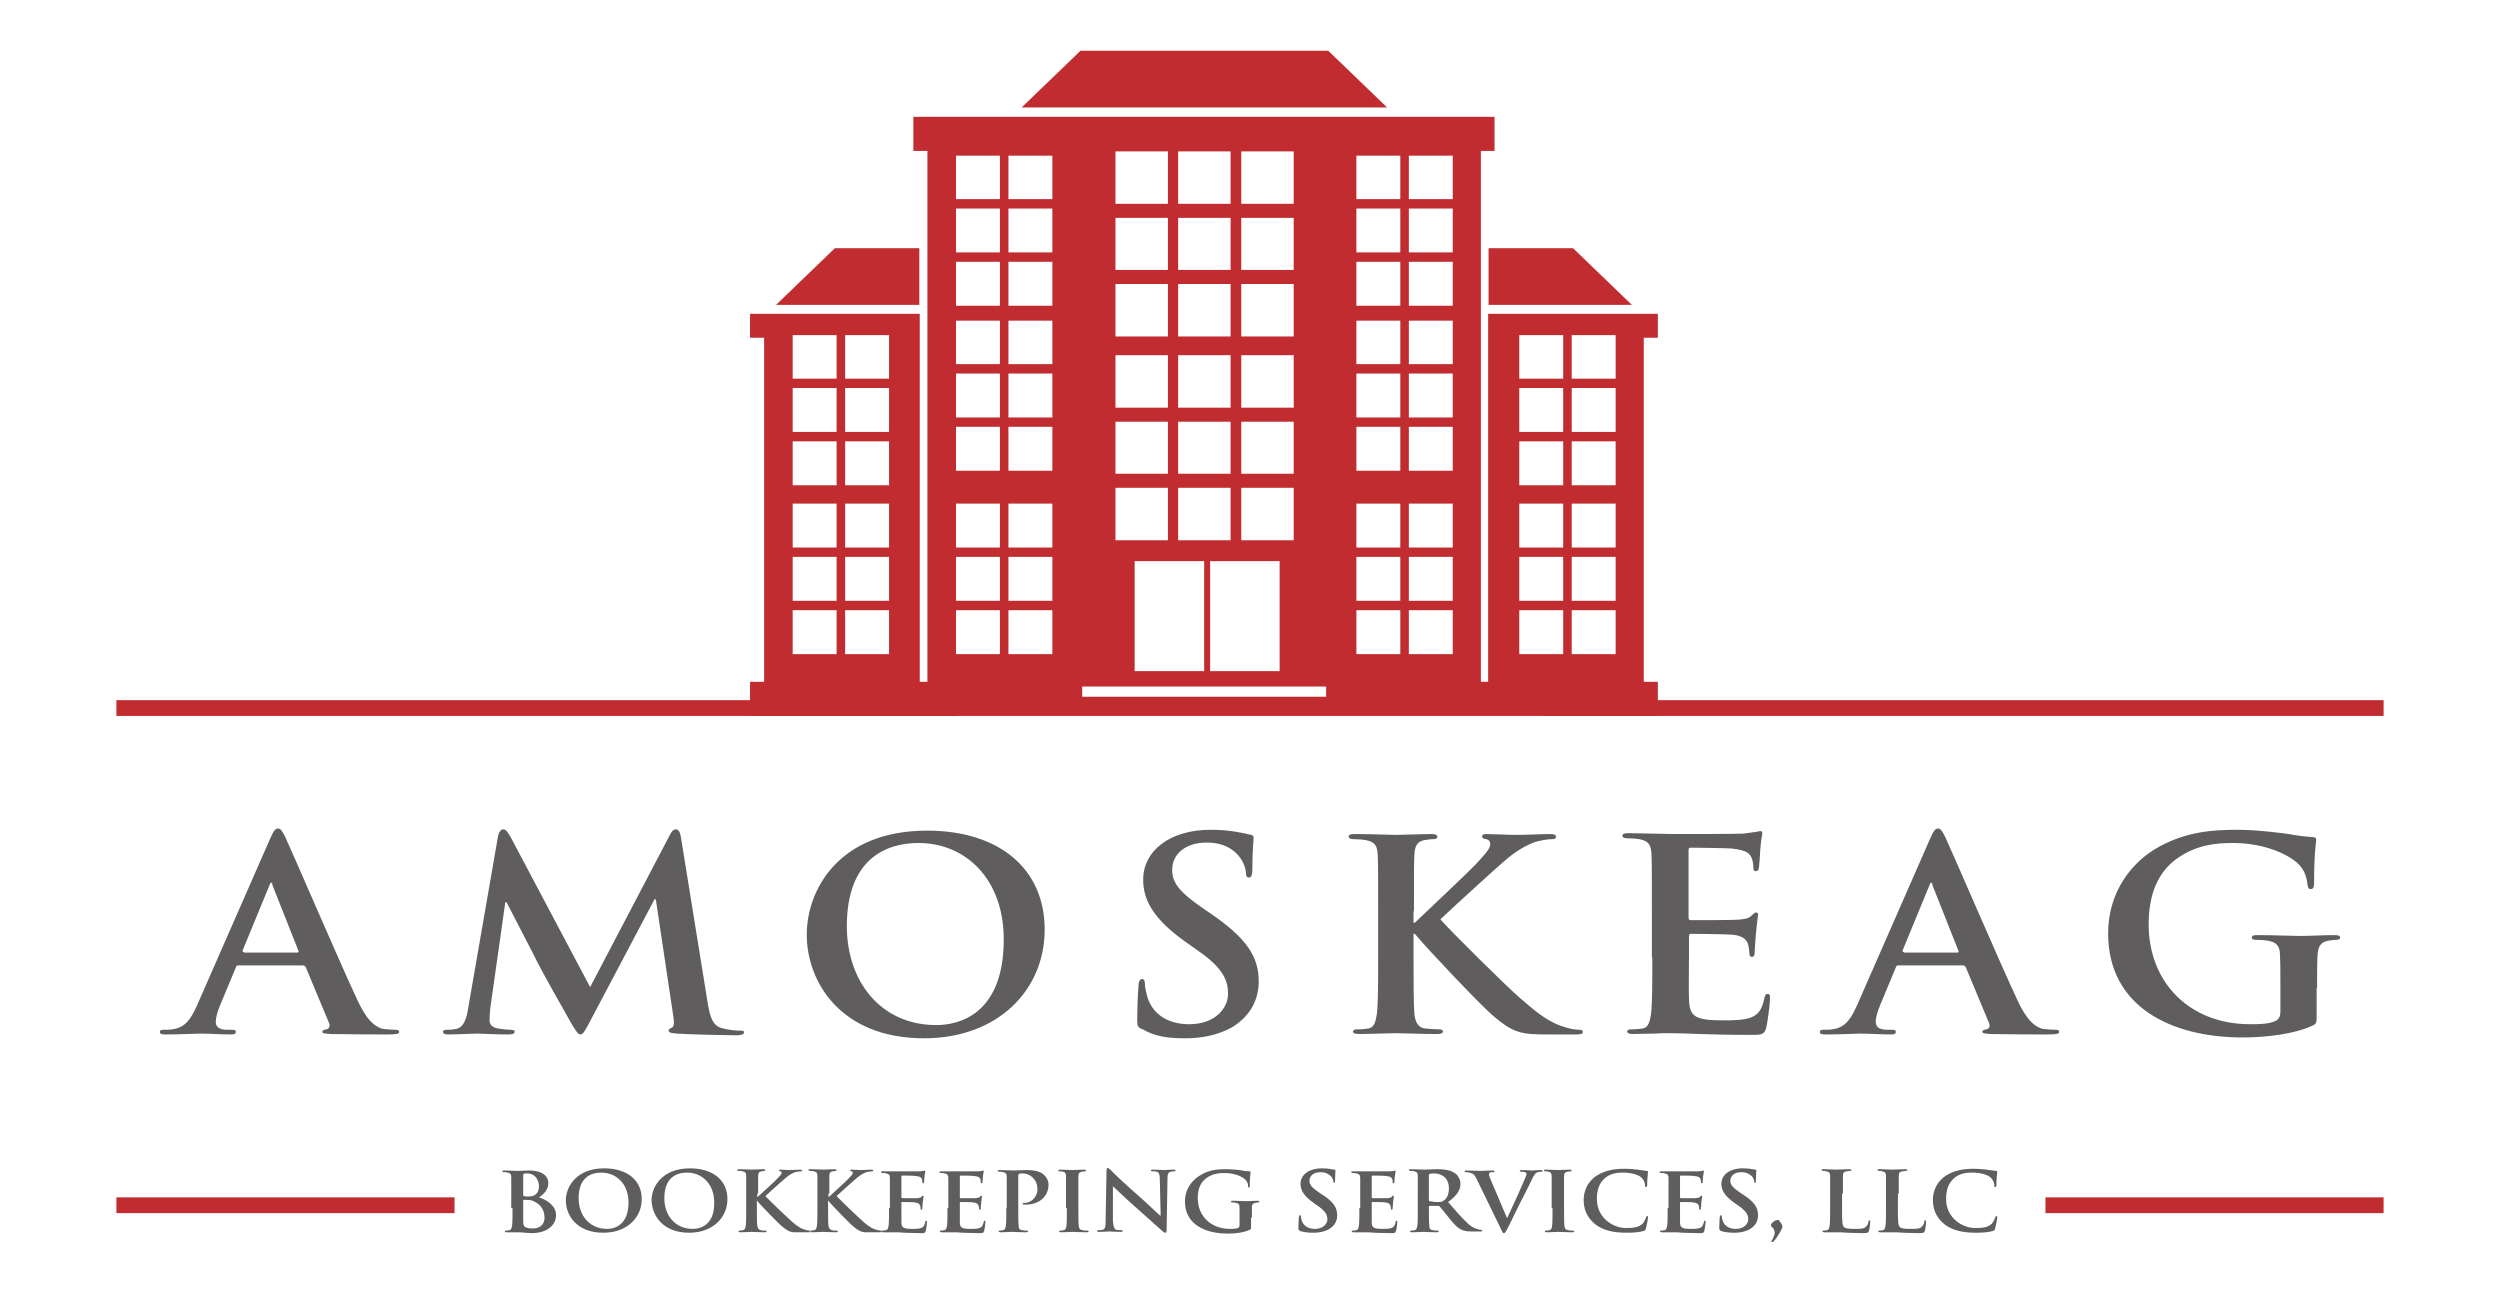 <?xml version="1.0" encoding="utf-8"?>
<!-- Generator: Adobe Illustrator 23.0.1, SVG Export Plug-In . SVG Version: 6.00 Build 0)  -->
<svg version="1.1" id="Layer_1" xmlns="http://www.w3.org/2000/svg" xmlns:xlink="http://www.w3.org/1999/xlink" x="0px" y="0px"
	 viewBox="0 0 586.3 303.2" style="enable-background:new 0 0 586.3 303.2;" xml:space="preserve">
<style type="text/css">
	.st0{fill-rule:evenodd;clip-rule:evenodd;fill:#5F5D5D;}
	.st1{fill-rule:evenodd;clip-rule:evenodd;fill:#C02C30;}
</style>
<g>
	<path class="st0" d="M71,226.4c0.3,0,0.5,0.1,0.7,0.4l5.5,13.2c0.3,0.7-0.1,1.3-0.6,1.4c-0.7,0.1-1,0.2-1,0.6c0,0.4,0.8,0.4,2,0.5
		c5.5,0.1,10.4,0.1,12.9,0.1c2.5,0,3.1-0.1,3.1-0.6c0-0.4-0.3-0.5-0.9-0.5c-0.8,0-1.8-0.1-2.9-0.2c-1.4-0.4-3.4-1.2-6-6.8
		c-4.4-9.4-15.3-34.8-16.9-38.2c-0.7-1.4-1.1-2-1.7-2c-0.7,0-1.1,0.7-1.9,2.5l-17.1,39c-1.4,3.1-2.7,5.2-5.8,5.6
		c-0.5,0.1-1.5,0.1-2.1,0.1c-0.5,0-0.8,0.1-0.8,0.5c0,0.5,0.4,0.6,1.3,0.6c3.5,0,7.3-0.2,8.1-0.2c2.1,0,5.1,0.2,7.2,0.2
		c0.8,0,1.2-0.1,1.2-0.6c0-0.4-0.2-0.5-1-0.5h-1c-2.1,0-2.7-0.8-2.7-1.9c0-0.7,0.3-2.2,1-3.8l3.7-8.9c0.1-0.4,0.3-0.5,0.6-0.5H71
		L71,226.4z M57.2,223.3c-0.3,0-0.3-0.2-0.3-0.4l6.3-15.3c0.1-0.2,0.2-0.6,0.4-0.6c0.2,0,0.3,0.3,0.3,0.6l6.1,15.4
		c0.1,0.2,0,0.4-0.3,0.4H57.2L57.2,223.3z M109.8,236.4c-0.3,2.1-0.9,4.5-2.8,4.9c-1,0.2-1.5,0.2-2,0.2c-0.7,0-1.1,0.1-1.1,0.4
		c0,0.6,0.5,0.7,1.2,0.7c2.2,0,5.5-0.2,6.8-0.2c1.2,0,4.3,0.2,7.2,0.2c1,0,1.6-0.1,1.6-0.7c0-0.3-0.5-0.4-1-0.4
		c-0.7,0-1.6-0.1-2.9-0.3c-1.2-0.2-2-0.8-2-2c0-1,0.1-1.8,0.2-2.9l3.5-24.7h0.3c2.4,4.7,6.5,12.5,7.1,13.8
		c0.8,1.7,6.2,11.3,7.8,14.1c1.1,1.9,1.8,3.1,2.4,3.1c0.6,0,1-0.6,2.5-3.5l14.9-28.2h0.3l4.1,27.4c0.3,1.7,0.1,2.5-0.3,2.7
		c-0.5,0.2-0.8,0.4-0.8,0.7c0,0.4,0.4,0.6,2,0.7c2.7,0.2,12.1,0.4,13.9,0.4c1,0,1.8-0.2,1.8-0.7c0-0.4-0.5-0.4-1.1-0.4
		c-0.9,0-2.3-0.1-4.2-0.6c-2-0.6-2.7-2.4-3.3-6.3l-6.2-38.4c-0.2-1.3-0.6-1.9-1.2-1.9c-0.6,0-1,0.5-1.5,1.5l-18.6,35.5l-18.6-35.1
		c-0.9-1.6-1.3-1.9-1.8-1.9c-0.5,0-1,0.6-1.2,1.6L109.8,236.4L109.8,236.4z M216.7,243.5c17.3,0,28.3-11.3,28.3-25.5
		c0-14.2-10.6-23.2-27.6-23.2c-20.5,0-28.2,13.7-28.2,24.4C189.2,230.2,197.1,243.5,216.7,243.5L216.7,243.5z M219.6,240.4
		c-13.1,0-21-10.3-21-23.2c0-15.5,8.9-19.5,16.8-19.5c11.2,0,20,8.6,20,22.6C235.4,238.3,224.4,240.4,219.6,240.4L219.6,240.4z
		 M277.9,243.5c3.6,0,7.4-0.6,10.9-2.5c4.9-2.9,6.4-7.2,6.4-10.8c0-5.9-2.9-10.2-11.2-15.9l-1.9-1.3c-5.7-3.9-7.2-6.1-7.2-9
		c0-3.7,3.1-6.4,8.1-6.4c4.4,0,6.4,1.9,7.4,3c1.4,1.6,1.8,3.5,1.8,4.1c0,0.7,0.2,1.1,0.7,1.1c0.5,0,0.8-0.5,0.8-1.9
		c0-4.8,0.3-6.7,0.3-7.5c0-0.4-0.3-0.6-1-0.7c-1.8-0.4-4.6-1.1-9.1-1.1c-9.5,0-15.8,4.9-15.8,11.7c0,5,2.6,9.4,10.1,14.7l3.1,2.2
		c5.7,4,6.7,6.9,6.7,9.9c0,3.3-3,7.1-9.1,7.1c-4.2,0-8.3-1.7-9.8-6.3c-0.3-1.1-0.6-2.4-0.6-3.2c0-0.5-0.1-1.1-0.7-1.1
		c-0.5,0-0.8,0.7-0.8,1.6c-0.1,1-0.3,4.7-0.3,8.1c0,1.4,0.2,1.7,1.3,2.1C270.9,243.1,274,243.5,277.9,243.5L277.9,243.5z
		 M331.6,213.7c0-9.4,0-11.2,0.1-13.2c0.1-2.2,0.7-3.2,2.5-3.5c0.8-0.1,1.2-0.2,1.9-0.2c0.5,0,1-0.1,1-0.6c0-0.4-0.5-0.6-1.4-0.6
		c-2.3,0-6.6,0.2-8.3,0.2c-1.6,0-5.9-0.2-9.6-0.2c-1,0-1.5,0.1-1.5,0.6c0,0.4,0.4,0.6,1.2,0.6c1,0,2.1,0.1,2.7,0.2
		c2.3,0.4,2.8,1.4,2.9,3.5c0.1,2,0.1,3.7,0.1,13.2v10.9c0,5.7,0,10.6-0.3,13.2c-0.3,1.8-0.6,3.2-2,3.4c-0.6,0.1-1.4,0.2-2.5,0.2
		c-0.8,0-1.1,0.2-1.1,0.5c0,0.4,0.5,0.6,1.4,0.6c2.7,0,7-0.2,8.6-0.2c1.7,0,6,0.2,9.8,0.2c0.8,0,1.3-0.2,1.3-0.6
		c0-0.3-0.3-0.5-0.9-0.5c-0.9,0-2.4-0.1-3.3-0.2c-1.7-0.2-2.3-1.6-2.5-3.4c-0.2-2.7-0.2-7.6-0.2-13.3V219h0.3l0.8,0.9
		c1.4,1.8,14.9,16.2,17.9,18.6c2.9,2.4,4.8,3.7,8.5,4c1.4,0.1,2.7,0.1,4.7,0.1h5.9c1.3,0,1.6-0.2,1.6-0.6c0-0.4-0.4-0.5-0.9-0.5
		c-0.8,0-2.2-0.2-4.2-0.9c-3.7-1.3-6.8-4.1-9.8-6.7c-2.7-2.3-16-15.4-18.5-18.3c2.3-2.2,12.6-11.6,14.7-13.4
		c2.9-2.6,5.3-3.9,7.4-4.7c1.3-0.4,3-0.7,4-0.7c0.7,0,1-0.1,1-0.6c0-0.4-0.5-0.6-1.2-0.6c-2.1,0-5.9,0.2-8,0.2c-1.8,0-5.6-0.2-7-0.2
		c-0.8,0-1.1,0.1-1.1,0.6c0,0.4,0.3,0.5,0.9,0.6c0.7,0.1,1,0.6,1,1.2c0,1.1-1.5,2.6-3.4,4.7c-2,2.1-11.9,11.4-14.3,13.7h-0.3V213.7
		L331.6,213.7z M387.5,224.6c0,5.7,0,10.6-0.3,13.2c-0.3,1.8-0.6,3.2-2,3.4c-0.6,0.1-1.4,0.2-2.5,0.2c-0.8,0-1.1,0.2-1.1,0.5
		c0,0.4,0.5,0.6,1.4,0.6c1.4,0,3.1-0.1,4.7-0.1c1.6-0.1,3.1-0.1,3.9-0.1c2,0,4.2,0.1,7.1,0.2c2.9,0.1,6.7,0.2,11.8,0.2
		c2.6,0,3.2,0,3.7-1.6c0.3-1.2,0.9-5.5,0.9-6.9c0-0.6,0-1.1-0.5-1.1c-0.5,0-0.6,0.2-0.8,0.9c-0.5,2.5-1.3,3.9-3.1,4.6
		c-1.8,0.7-4.6,0.7-6.4,0.7c-7,0-8.1-0.9-8.2-5.2c-0.1-1.8,0-7.5,0-9.6v-4.9c0-0.4,0.1-0.6,0.4-0.6c1.6,0,8.4,0.1,9.7,0.2
		c2.5,0.2,3.5,1.2,3.8,2.4c0.2,0.8,0.2,1.6,0.3,2.2c0,0.3,0.1,0.6,0.6,0.6c0.6,0,0.6-0.7,0.6-1.2c0-0.4,0.2-2.9,0.3-4.2
		c0.3-3.2,0.5-4.2,0.5-4.5c0-0.4-0.2-0.5-0.5-0.5c-0.3,0-0.6,0.3-1.1,0.8c-0.6,0.6-1.6,0.8-3.3,0.9c-1.6,0.1-9.4,0.1-10.9,0.1
		c-0.4,0-0.5-0.2-0.5-0.7v-15.7c0-0.4,0.1-0.6,0.5-0.6c1.4,0,8.5,0.1,9.7,0.2c3.4,0.4,4.1,1.1,4.6,2.2c0.3,0.7,0.4,1.8,0.4,2.2
		c0,0.6,0.1,0.9,0.6,0.9c0.5,0,0.6-0.4,0.7-0.7c0.1-0.7,0.3-3.5,0.3-4.1c0.2-2.9,0.5-3.6,0.5-4c0-0.3-0.1-0.6-0.4-0.6
		c-0.3,0-0.8,0.2-1.1,0.2c-0.5,0.1-1.6,0.2-2.9,0.4c-1.3,0.1-14.9,0.1-17.1,0.1c-1,0-2.5-0.1-4.3-0.1c-1.7,0-3.7-0.1-5.5-0.1
		c-1,0-1.5,0.1-1.5,0.6c0,0.4,0.4,0.6,1.2,0.6c1,0,2.1,0.1,2.7,0.2c2.3,0.4,2.8,1.4,2.9,3.5c0.1,2,0.1,3.7,0.1,13.2V224.6
		L387.5,224.6z M460.3,226.4c0.3,0,0.5,0.1,0.7,0.4l5.5,13.2c0.3,0.7-0.1,1.3-0.6,1.4c-0.7,0.1-1,0.2-1,0.6c0,0.4,0.8,0.4,2,0.5
		c5.5,0.1,10.4,0.1,12.9,0.1c2.5,0,3.1-0.1,3.1-0.6c0-0.4-0.3-0.5-0.9-0.5c-0.8,0-1.8-0.1-2.9-0.2c-1.4-0.4-3.4-1.2-6-6.8
		c-4.4-9.4-15.3-34.8-16.9-38.2c-0.7-1.4-1.1-2-1.7-2c-0.7,0-1.1,0.7-1.9,2.5l-17.1,39c-1.4,3.1-2.7,5.2-5.8,5.6
		c-0.5,0.1-1.5,0.1-2.1,0.1c-0.5,0-0.8,0.1-0.8,0.5c0,0.5,0.4,0.6,1.3,0.6c3.5,0,7.3-0.2,8.1-0.2c2.1,0,5.1,0.2,7.2,0.2
		c0.8,0,1.2-0.1,1.2-0.6c0-0.4-0.2-0.5-1-0.5h-1c-2.1,0-2.7-0.8-2.7-1.9c0-0.7,0.3-2.2,1-3.8l3.7-8.9c0.1-0.4,0.3-0.5,0.6-0.5H460.3
		L460.3,226.4z M446.5,223.3c-0.3,0-0.3-0.2-0.3-0.4l6.3-15.3c0.1-0.2,0.2-0.6,0.4-0.6c0.2,0,0.3,0.3,0.3,0.6l6.1,15.4
		c0.1,0.2,0,0.4-0.3,0.4H446.5L446.5,223.3z M543.4,231.6c0-3.1,0-5.6,0.1-7.5c0.1-2.2,0.8-3.2,2.6-3.5c0.8-0.1,1.3-0.2,1.8-0.2
		c0.5,0,0.9-0.1,0.9-0.5c0-0.5-0.5-0.6-1.4-0.6c-2.3,0-5.9,0.2-8,0.2c-2,0-6.3-0.2-9.9-0.2c-1,0-1.4,0.1-1.4,0.6
		c0,0.4,0.4,0.5,1,0.5c1,0,2.1,0.1,2.7,0.2c2.3,0.4,2.9,1.4,2.9,3.5c0.1,1.9,0.1,4.2,0.1,7.3v5.8c0,1.1-0.3,1.9-1.3,2.3
		c-1.6,0.7-4,0.7-5.8,0.7c-14.4,0-23.8-10-23.8-23.4c0-7.6,2.5-12.3,6.3-15.2c4.8-3.6,9.8-3.9,13.5-3.9c7.7,0,13.2,2.9,15.2,4.8
		c1.8,1.7,2.1,3.7,2.3,5.2c0.1,0.5,0.2,0.8,0.7,0.8c0.5,0,0.8-0.3,0.8-1.3c0-7.8,0.5-9.5,0.5-10.2c0-0.4-0.1-0.7-1-0.7
		c-1.6-0.1-4-0.4-5.4-0.7c-1.4-0.2-7.4-1-12.1-1c-5.7,0-11.8,0.4-18.4,4c-6.2,3.4-11.9,10.4-11.9,20.3c0,17.2,14.8,24.4,31.5,24.4
		c5.3,0,12-0.7,16.5-2.8c0.8-0.4,0.9-0.6,0.9-2.2V231.6L543.4,231.6z"/>
	<path class="st0" d="M120.2,283.3c0,1.8,0,3.3-0.1,4.1c-0.1,0.6-0.2,1-0.6,1.1c-0.2,0-0.5,0.1-0.8,0.1c-0.3,0-0.3,0.1-0.3,0.2
		c0,0.1,0.2,0.2,0.4,0.2c0.4,0,1,0,1.5,0c0.5,0,1,0,1.2,0c0.3,0,1,0,1.6,0.1c0.6,0,1.3,0.1,1.5,0.1c4,0,5.8-2.1,5.8-4.2
		c0-2.3-2.2-3.6-4-4.2c1.2-0.8,2.2-1.8,2.2-3.4c0-1-0.7-2.9-4.6-2.9c-0.7,0-1.6,0.1-2.7,0.1c-0.4,0-1.8-0.1-3-0.1
		c-0.3,0-0.5,0-0.5,0.2c0,0.1,0.1,0.2,0.4,0.2c0.3,0,0.7,0,0.8,0.1c0.7,0.1,0.9,0.4,0.9,1.1c0,0.6,0,1.2,0,4.1V283.3L120.2,283.3z
		 M364.1,283.3c0,1.9,0,3.4-0.1,4.2c-0.1,0.6-0.2,0.9-0.6,1c-0.2,0-0.5,0.1-0.8,0.1c-0.3,0-0.3,0.1-0.3,0.2c0,0.1,0.2,0.2,0.4,0.2
		c0.9,0,2.2-0.1,2.7-0.1c0.6,0,2,0.1,3.4,0.1c0.2,0,0.4-0.1,0.4-0.2c0-0.1-0.1-0.2-0.3-0.2c-0.3,0-0.8,0-1.1-0.1
		c-0.7-0.1-0.8-0.4-0.9-0.9c-0.1-0.8-0.1-2.3-0.1-4.2v-3.4c0-2.9,0-3.5,0-4.1c0-0.7,0.2-1,0.8-1.1c0.3,0,0.4-0.1,0.7-0.1
		c0.2,0,0.3,0,0.3-0.2c0-0.1-0.2-0.2-0.5-0.2c-0.8,0-2.1,0.1-2.7,0.1c-0.6,0-2-0.1-2.8-0.1c-0.3,0-0.5,0-0.5,0.2
		c0,0.2,0.1,0.2,0.3,0.2c0.3,0,0.5,0,0.8,0.1c0.5,0.1,0.7,0.4,0.7,1.1c0,0.6,0,1.2,0,4.1V283.3L364.1,283.3z M381.5,289.1
		c1.4,0,3-0.1,3.9-0.4c0.4-0.1,0.5-0.2,0.6-0.6c0.2-0.7,0.5-2.3,0.5-2.6c0-0.2,0-0.3-0.2-0.3c-0.2,0-0.2,0.1-0.3,0.4
		c-0.1,0.3-0.4,0.9-0.7,1.3c-0.9,0.9-2,1.1-4,1.1c-2.9,0-6.8-2.3-6.8-6.8c0-1.9,0.4-3.7,2-5c1-0.8,2.2-1.2,4.1-1.2
		c2,0,3.7,0.5,4.4,1.2c0.5,0.5,0.8,1.2,0.8,1.8c0,0.3,0,0.4,0.2,0.4c0.2,0,0.2-0.2,0.3-0.4c0-0.4,0-1.4,0.1-2.1
		c0-0.7,0.1-0.9,0.1-1.1c0-0.1-0.1-0.2-0.3-0.2c-0.7-0.1-1.3-0.2-2.2-0.3c-1-0.1-1.8-0.2-3.2-0.2c-3.2,0-5.3,0.8-6.9,2
		c-2.1,1.7-2.5,4-2.5,5.3c0,1.9,0.6,4,2.7,5.7C376,288.6,378.5,289.1,381.5,289.1L381.5,289.1z M391.1,283.3c0,1.8,0,3.3-0.1,4.1
		c-0.1,0.6-0.2,1-0.6,1.1c-0.2,0-0.5,0.1-0.8,0.1c-0.3,0-0.3,0.1-0.3,0.2c0,0.1,0.2,0.2,0.4,0.2c0.4,0,1,0,1.5,0c0.5,0,1,0,1.2,0
		c0.7,0,1.3,0,2.3,0.1c0.9,0,2.1,0.1,3.8,0.1c0.8,0,1,0,1.2-0.5c0.1-0.4,0.3-1.7,0.3-2.1c0-0.2,0-0.3-0.2-0.3
		c-0.2,0-0.2,0.1-0.2,0.3c-0.2,0.8-0.4,1.2-1,1.4c-0.6,0.2-1.5,0.2-2,0.2c-2.2,0-2.6-0.3-2.6-1.6c0-0.6,0-2.3,0-3v-1.5
		c0-0.1,0-0.2,0.1-0.2c0.5,0,2.7,0,3.1,0.1c0.8,0.1,1.1,0.4,1.2,0.8c0.1,0.2,0.1,0.5,0.1,0.7c0,0.1,0,0.2,0.2,0.2
		c0.2,0,0.2-0.2,0.2-0.4c0-0.1,0.1-0.9,0.1-1.3c0.1-1,0.2-1.3,0.2-1.4c0-0.1-0.1-0.2-0.2-0.2c-0.1,0-0.2,0.1-0.3,0.3
		c-0.2,0.2-0.5,0.2-1,0.3c-0.5,0-3,0-3.5,0c-0.1,0-0.2-0.1-0.2-0.2v-4.9c0-0.1,0-0.2,0.2-0.2c0.4,0,2.7,0,3.1,0.1
		c1.1,0.1,1.3,0.3,1.5,0.7c0.1,0.2,0.1,0.6,0.1,0.7c0,0.2,0,0.3,0.2,0.3c0.2,0,0.2-0.1,0.2-0.2c0-0.2,0.1-1.1,0.1-1.3
		c0.1-0.9,0.2-1.1,0.2-1.3c0-0.1,0-0.2-0.1-0.2c-0.1,0-0.2,0.1-0.3,0.1c-0.2,0-0.5,0.1-0.9,0.1c-0.4,0-4.7,0-5.4,0
		c-0.3,0-0.8,0-1.4,0c-0.5,0-1.2,0-1.8,0c-0.3,0-0.5,0-0.5,0.2c0,0.1,0.1,0.2,0.4,0.2c0.3,0,0.7,0,0.8,0.1c0.7,0.1,0.9,0.4,0.9,1.1
		c0,0.6,0,1.2,0,4.1V283.3L391.1,283.3z M406.8,289.1c1.2,0,2.4-0.2,3.5-0.8c1.6-0.9,2-2.2,2-3.3c0-1.8-0.9-3.2-3.6-4.9l-0.6-0.4
		c-1.8-1.2-2.3-1.9-2.3-2.8c0-1.2,1-2,2.6-2c1.4,0,2,0.6,2.4,0.9c0.5,0.5,0.6,1.1,0.6,1.3c0,0.2,0.1,0.3,0.2,0.3
		c0.2,0,0.2-0.2,0.2-0.6c0-1.5,0.1-2.1,0.1-2.3c0-0.1-0.1-0.2-0.3-0.2c-0.6-0.1-1.5-0.3-2.9-0.3c-3,0-5,1.5-5,3.6
		c0,1.6,0.8,2.9,3.2,4.6l1,0.7c1.8,1.3,2.1,2.1,2.1,3.1c0,1-1,2.2-2.9,2.2c-1.3,0-2.6-0.5-3.1-1.9c-0.1-0.3-0.2-0.7-0.2-1
		c0-0.2,0-0.3-0.2-0.3c-0.2,0-0.2,0.2-0.3,0.5c0,0.3-0.1,1.5-0.1,2.5c0,0.4,0.1,0.5,0.4,0.7C404.6,289,405.6,289.1,406.8,289.1
		L406.8,289.1z M415.3,287.4c0,0.3,0.9,0.6,0.9,1.7c0,0.4-0.2,1-0.6,1.7c0,0.1-0.2,0.2-0.2,0.3c0,0.1,0.1,0.2,0.2,0.2
		c0.1,0,0.2-0.1,0.4-0.2c0.7-0.8,1.4-2,1.7-2.6c0.2-0.3,0.3-0.7,0.3-0.9c0-0.2-0.1-0.5-0.5-1c-0.3-0.4-0.3-0.5-0.5-0.5
		C416.3,286.1,415.3,286.8,415.3,287.4L415.3,287.4z M432.2,279.9c0-2.9,0-3.5,0-4.1c0-0.7,0.2-1,0.8-1.1c0.3,0,0.6-0.1,0.8-0.1
		c0.3,0,0.4,0,0.4-0.2c0-0.1-0.2-0.2-0.5-0.2c-0.8,0-2.4,0.1-3,0.1c-0.6,0-2-0.1-3-0.1c-0.3,0-0.5,0-0.5,0.2c0,0.1,0.1,0.2,0.4,0.2
		c0.3,0,0.5,0,0.7,0.1c0.7,0.1,0.9,0.4,0.9,1.1c0,0.6,0,1.2,0,4.1v3.4c0,1.8,0,3.3-0.1,4.1c-0.1,0.6-0.2,1-0.6,1.1
		c-0.2,0-0.5,0.1-0.8,0.1c-0.3,0-0.3,0.1-0.3,0.2c0,0.1,0.2,0.2,0.4,0.2c0.4,0,1,0,1.5,0c0.5,0,1,0,1.2,0c0.9,0,1.7,0,2.7,0.1
		c1,0,2.1,0.1,3.7,0.1c1.1,0,1.2-0.1,1.4-0.5c0.2-0.6,0.3-2,0.3-2.2c0-0.2,0-0.3-0.2-0.3c-0.2,0-0.2,0.1-0.2,0.3
		c0,0.4-0.3,0.9-0.6,1.2c-0.5,0.5-1.4,0.5-2.5,0.5c-1.7,0-2.3-0.1-2.6-0.4c-0.5-0.3-0.5-1.7-0.5-4.1V279.9L432.2,279.9z
		 M445.3,279.9c0-2.9,0-3.5,0-4.1c0-0.7,0.2-1,0.8-1.1c0.3,0,0.6-0.1,0.8-0.1c0.3,0,0.4,0,0.4-0.2c0-0.1-0.2-0.2-0.5-0.2
		c-0.8,0-2.4,0.1-3,0.1c-0.6,0-2-0.1-3-0.1c-0.3,0-0.5,0-0.5,0.2c0,0.1,0.1,0.2,0.4,0.2c0.3,0,0.5,0,0.7,0.1
		c0.7,0.1,0.9,0.4,0.9,1.1c0,0.6,0,1.2,0,4.1v3.4c0,1.8,0,3.3-0.1,4.1c-0.1,0.6-0.2,1-0.6,1.1c-0.2,0-0.5,0.1-0.8,0.1
		c-0.3,0-0.3,0.1-0.3,0.2c0,0.1,0.2,0.2,0.4,0.2c0.4,0,1,0,1.5,0c0.5,0,1,0,1.2,0c0.9,0,1.7,0,2.7,0.1c1,0,2.1,0.1,3.7,0.1
		c1.1,0,1.2-0.1,1.4-0.5c0.2-0.6,0.3-2,0.3-2.2c0-0.2,0-0.3-0.2-0.3c-0.2,0-0.2,0.1-0.2,0.3c0,0.4-0.3,0.9-0.6,1.2
		c-0.5,0.5-1.4,0.5-2.5,0.5c-1.7,0-2.3-0.1-2.6-0.4c-0.5-0.3-0.5-1.7-0.5-4.1V279.9L445.3,279.9z M463.4,289.1c1.4,0,3-0.1,3.9-0.4
		c0.4-0.1,0.5-0.2,0.6-0.6c0.2-0.7,0.5-2.3,0.5-2.6c0-0.2,0-0.3-0.2-0.3c-0.2,0-0.2,0.1-0.3,0.4c-0.1,0.3-0.4,0.9-0.7,1.3
		c-0.9,0.9-2,1.1-4,1.1c-2.9,0-6.8-2.3-6.8-6.8c0-1.9,0.4-3.7,2-5c1-0.8,2.2-1.2,4.1-1.2c2,0,3.7,0.5,4.4,1.2
		c0.5,0.5,0.8,1.2,0.8,1.8c0,0.3,0,0.4,0.2,0.4c0.2,0,0.2-0.2,0.3-0.4c0-0.4,0-1.4,0.1-2.1c0-0.7,0.1-0.9,0.1-1.1
		c0-0.1-0.1-0.2-0.3-0.2c-0.7-0.1-1.3-0.2-2.2-0.3c-1-0.1-1.8-0.2-3.2-0.2c-3.2,0-5.3,0.8-6.9,2c-2.1,1.7-2.5,4-2.5,5.3
		c0,1.9,0.6,4,2.7,5.7C457.9,288.6,460.4,289.1,463.4,289.1L463.4,289.1z M122.8,275.5c0-0.2,0-0.3,0.2-0.3c0.2,0,0.4,0,0.7,0
		c1.9,0,2.7,1.7,2.7,3c0,0.9-0.3,1.6-0.9,2c-0.4,0.3-0.8,0.4-1.6,0.4c-0.5,0-0.8,0-1-0.1c-0.1,0-0.2-0.1-0.2-0.2V275.5L122.8,275.5z
		 M127.7,285.6c0,2-1.7,2.5-2.6,2.5c-0.5,0-1,0-1.6-0.2c-0.7-0.2-0.8-0.6-0.8-1.8v-4.6c0-0.1,0-0.1,0.1-0.1c0.3,0,0.5,0,0.9,0
		c0.8,0,1.3,0.2,1.8,0.5C127.3,282.8,127.7,284.4,127.7,285.6L127.7,285.6z M141.5,289.1c5.5,0,9-3.5,9-7.9c0-4.4-3.4-7.2-8.8-7.2
		c-6.5,0-9,4.3-9,7.5C132.7,285,135.2,289.1,141.5,289.1L141.5,289.1z M142.4,288.2c-4.2,0-6.7-3.2-6.7-7.2c0-4.8,2.8-6,5.3-6
		c3.6,0,6.4,2.7,6.4,7C147.4,287.5,143.9,288.2,142.4,288.2L142.4,288.2z M161.6,289.1c5.5,0,9-3.5,9-7.9c0-4.4-3.4-7.2-8.8-7.2
		c-6.5,0-9,4.3-9,7.5C152.9,285,155.4,289.1,161.6,289.1L161.6,289.1z M162.5,288.2c-4.2,0-6.7-3.2-6.7-7.2c0-4.8,2.8-6,5.3-6
		c3.6,0,6.4,2.7,6.4,7C167.6,287.5,164,288.2,162.5,288.2L162.5,288.2z M177.8,279.9c0-2.9,0-3.5,0-4.1c0-0.7,0.2-1,0.8-1.1
		c0.3,0,0.4-0.1,0.6-0.1c0.2,0,0.3,0,0.3-0.2c0-0.1-0.2-0.2-0.5-0.2c-0.7,0-2.1,0.1-2.6,0.1c-0.5,0-1.9-0.1-3-0.1
		c-0.3,0-0.5,0-0.5,0.2c0,0.1,0.1,0.2,0.4,0.2c0.3,0,0.7,0,0.8,0.1c0.7,0.1,0.9,0.4,0.9,1.1c0,0.6,0,1.2,0,4.1v3.4
		c0,1.8,0,3.3-0.1,4.1c-0.1,0.6-0.2,1-0.6,1.1c-0.2,0-0.5,0.1-0.8,0.1c-0.3,0-0.3,0.1-0.3,0.2c0,0.1,0.2,0.2,0.4,0.2
		c0.9,0,2.2-0.1,2.7-0.1c0.5,0,1.9,0.1,3.1,0.1c0.2,0,0.4-0.1,0.4-0.2c0-0.1-0.1-0.2-0.3-0.2c-0.3,0-0.8,0-1.1-0.1
		c-0.5-0.1-0.7-0.5-0.8-1c-0.1-0.8-0.1-2.3-0.1-4.1v-1.8h0.1l0.2,0.3c0.5,0.6,4.7,5,5.7,5.8c0.9,0.7,1.5,1.2,2.7,1.3
		c0.5,0,0.8,0,1.5,0h1.9c0.4,0,0.5-0.1,0.5-0.2c0-0.1-0.1-0.2-0.3-0.2c-0.3,0-0.7-0.1-1.3-0.3c-1.2-0.4-2.2-1.3-3.1-2.1
		c-0.8-0.7-5.1-4.8-5.9-5.7c0.7-0.7,4-3.6,4.7-4.2c0.9-0.8,1.7-1.2,2.3-1.4c0.4-0.1,1-0.2,1.3-0.2c0.2,0,0.3,0,0.3-0.2
		c0-0.1-0.2-0.2-0.4-0.2c-0.7,0-1.9,0.1-2.5,0.1c-0.6,0-1.8-0.1-2.2-0.1c-0.2,0-0.3,0-0.3,0.2c0,0.1,0.1,0.2,0.3,0.2
		c0.2,0,0.3,0.2,0.3,0.4c0,0.3-0.5,0.8-1.1,1.4c-0.6,0.7-3.8,3.5-4.5,4.2h-0.1V279.9L177.8,279.9z M194.5,279.9c0-2.9,0-3.5,0-4.1
		c0-0.7,0.2-1,0.8-1.1c0.3,0,0.4-0.1,0.6-0.1c0.2,0,0.3,0,0.3-0.2c0-0.1-0.2-0.2-0.5-0.2c-0.7,0-2.1,0.1-2.6,0.1
		c-0.5,0-1.9-0.1-3-0.1c-0.3,0-0.5,0-0.5,0.2c0,0.1,0.1,0.2,0.4,0.2c0.3,0,0.7,0,0.8,0.1c0.7,0.1,0.9,0.4,0.9,1.1c0,0.6,0,1.2,0,4.1
		v3.4c0,1.8,0,3.3-0.1,4.1c-0.1,0.6-0.2,1-0.6,1.1c-0.2,0-0.5,0.1-0.8,0.1c-0.3,0-0.3,0.1-0.3,0.2c0,0.1,0.2,0.2,0.4,0.2
		c0.9,0,2.2-0.1,2.7-0.1c0.5,0,1.9,0.1,3.1,0.1c0.2,0,0.4-0.1,0.4-0.2c0-0.1-0.1-0.2-0.3-0.2c-0.3,0-0.8,0-1.1-0.1
		c-0.5-0.1-0.7-0.5-0.8-1c-0.1-0.8-0.1-2.3-0.1-4.1v-1.8h0.1l0.2,0.3c0.5,0.6,4.7,5,5.7,5.8c0.9,0.7,1.5,1.2,2.7,1.3
		c0.5,0,0.8,0,1.5,0h1.9c0.4,0,0.5-0.1,0.5-0.2c0-0.1-0.1-0.2-0.3-0.2c-0.3,0-0.7-0.1-1.3-0.3c-1.2-0.4-2.2-1.3-3.1-2.1
		c-0.8-0.7-5.1-4.8-5.9-5.7c0.7-0.7,4-3.6,4.7-4.2c0.9-0.8,1.7-1.2,2.3-1.4c0.4-0.1,1-0.2,1.3-0.2c0.2,0,0.3,0,0.3-0.2
		c0-0.1-0.2-0.2-0.4-0.2c-0.7,0-1.9,0.1-2.5,0.1c-0.6,0-1.8-0.1-2.2-0.1c-0.2,0-0.3,0-0.3,0.2c0,0.1,0.1,0.2,0.3,0.2
		c0.2,0,0.3,0.2,0.3,0.4c0,0.3-0.5,0.8-1.1,1.4c-0.6,0.7-3.8,3.5-4.5,4.2h-0.1V279.9L194.5,279.9z M208.5,283.3c0,1.8,0,3.3-0.1,4.1
		c-0.1,0.6-0.2,1-0.6,1.1c-0.2,0-0.5,0.1-0.8,0.1c-0.3,0-0.3,0.1-0.3,0.2c0,0.1,0.2,0.2,0.4,0.2c0.4,0,1,0,1.5,0c0.5,0,1,0,1.2,0
		c0.7,0,1.3,0,2.3,0.1c0.9,0,2.1,0.1,3.8,0.1c0.8,0,1,0,1.2-0.5c0.1-0.4,0.3-1.7,0.3-2.1c0-0.2,0-0.3-0.2-0.3
		c-0.2,0-0.2,0.1-0.2,0.3c-0.2,0.8-0.4,1.2-1,1.4c-0.6,0.2-1.5,0.2-2,0.2c-2.2,0-2.6-0.3-2.6-1.6c0-0.6,0-2.3,0-3v-1.5
		c0-0.1,0-0.2,0.1-0.2c0.5,0,2.7,0,3.1,0.1c0.8,0.1,1.1,0.4,1.2,0.8c0.1,0.2,0.1,0.5,0.1,0.7c0,0.1,0,0.2,0.2,0.2
		c0.2,0,0.2-0.2,0.2-0.4c0-0.1,0.1-0.9,0.1-1.3c0.1-1,0.2-1.3,0.2-1.4c0-0.1-0.1-0.2-0.2-0.2c-0.1,0-0.2,0.1-0.3,0.3
		c-0.2,0.2-0.5,0.2-1,0.3c-0.5,0-3,0-3.5,0c-0.1,0-0.2-0.1-0.2-0.2v-4.9c0-0.1,0-0.2,0.2-0.2c0.4,0,2.7,0,3.1,0.1
		c1.1,0.1,1.3,0.3,1.5,0.7c0.1,0.2,0.1,0.6,0.1,0.7c0,0.2,0,0.3,0.2,0.3c0.2,0,0.2-0.1,0.2-0.2c0-0.2,0.1-1.1,0.1-1.3
		c0.1-0.9,0.2-1.1,0.2-1.3c0-0.1,0-0.2-0.1-0.2c-0.1,0-0.2,0.1-0.3,0.1c-0.2,0-0.5,0.1-0.9,0.1c-0.4,0-4.7,0-5.4,0
		c-0.3,0-0.8,0-1.4,0c-0.5,0-1.2,0-1.8,0c-0.3,0-0.5,0-0.5,0.2c0,0.1,0.1,0.2,0.4,0.2c0.3,0,0.7,0,0.8,0.1c0.7,0.1,0.9,0.4,0.9,1.1
		c0,0.6,0,1.2,0,4.1V283.3L208.5,283.3z M222.2,283.3c0,1.8,0,3.3-0.1,4.1c-0.1,0.6-0.2,1-0.6,1.1c-0.2,0-0.5,0.1-0.8,0.1
		c-0.3,0-0.3,0.1-0.3,0.2c0,0.1,0.2,0.2,0.4,0.2c0.4,0,1,0,1.5,0c0.5,0,1,0,1.2,0c0.7,0,1.3,0,2.3,0.1c0.9,0,2.1,0.1,3.8,0.1
		c0.8,0,1,0,1.2-0.5c0.1-0.4,0.3-1.7,0.3-2.1c0-0.2,0-0.3-0.2-0.3c-0.2,0-0.2,0.1-0.2,0.3c-0.2,0.8-0.4,1.2-1,1.4
		c-0.6,0.2-1.5,0.2-2,0.2c-2.2,0-2.6-0.3-2.6-1.6c0-0.6,0-2.3,0-3v-1.5c0-0.1,0-0.2,0.1-0.2c0.5,0,2.7,0,3.1,0.1
		c0.8,0.1,1.1,0.4,1.2,0.8c0.1,0.2,0.1,0.5,0.1,0.7c0,0.1,0,0.2,0.2,0.2c0.2,0,0.2-0.2,0.2-0.4c0-0.1,0.1-0.9,0.1-1.3
		c0.1-1,0.2-1.3,0.2-1.4c0-0.1-0.1-0.2-0.2-0.2c-0.1,0-0.2,0.1-0.3,0.3c-0.2,0.2-0.5,0.2-1,0.3c-0.5,0-3,0-3.5,0
		c-0.1,0-0.2-0.1-0.2-0.2v-4.9c0-0.1,0-0.2,0.2-0.2c0.4,0,2.7,0,3.1,0.1c1.1,0.1,1.3,0.3,1.5,0.7c0.1,0.2,0.1,0.6,0.1,0.7
		c0,0.2,0,0.3,0.2,0.3c0.2,0,0.2-0.1,0.2-0.2c0-0.2,0.1-1.1,0.1-1.3c0.1-0.9,0.2-1.1,0.2-1.3c0-0.1,0-0.2-0.1-0.2
		c-0.1,0-0.2,0.1-0.3,0.1c-0.2,0-0.5,0.1-0.9,0.1c-0.4,0-4.7,0-5.4,0c-0.3,0-0.8,0-1.4,0c-0.5,0-1.2,0-1.8,0c-0.3,0-0.5,0-0.5,0.2
		c0,0.1,0.1,0.2,0.4,0.2c0.3,0,0.7,0,0.8,0.1c0.7,0.1,0.9,0.4,0.9,1.1c0,0.6,0,1.2,0,4.1V283.3L222.2,283.3z M236,283.3
		c0,1.8,0,3.3-0.1,4.1c-0.1,0.6-0.2,1-0.6,1.1c-0.2,0-0.5,0.1-0.8,0.1c-0.3,0-0.3,0.1-0.3,0.2c0,0.1,0.2,0.2,0.4,0.2
		c0.9,0,2.2-0.1,2.7-0.1c0.6,0,1.9,0.1,3.4,0.1c0.2,0,0.4-0.1,0.4-0.2c0-0.1-0.1-0.2-0.3-0.2c-0.3,0-0.8,0-1.1-0.1
		c-0.7-0.1-0.8-0.5-0.8-1c-0.1-0.8-0.1-2.3-0.1-4.1v-7.7c0-0.2,0.1-0.3,0.2-0.4c0.2-0.1,0.5-0.1,0.8-0.1c0.5,0,1.4,0.1,2.2,0.8
		c1.2,1,1.3,2.3,1.3,2.9c0,2-1.7,3.2-2.9,3.2c-0.5,0-0.6,0.1-0.6,0.2c0,0.1,0.2,0.2,0.3,0.2c0.1,0,0.3,0,0.5,0
		c3.1,0,5.3-1.9,5.3-4.7c0-1-0.6-1.9-1.1-2.3c-0.3-0.3-1.3-1.1-4-1.1c-1,0-2.3,0.1-3.2,0.1c-0.6,0-2-0.1-3.1-0.1
		c-0.3,0-0.5,0-0.5,0.2c0,0.1,0.1,0.2,0.4,0.2c0.3,0,0.7,0,0.8,0.1c0.7,0.1,0.9,0.4,0.9,1.1c0,0.6,0,1.2,0,4.1V283.3L236,283.3z
		 M250.2,283.3c0,1.9,0,3.4-0.1,4.2c-0.1,0.6-0.2,0.9-0.6,1c-0.2,0-0.5,0.1-0.8,0.1c-0.3,0-0.3,0.1-0.3,0.2c0,0.1,0.2,0.2,0.4,0.2
		c0.9,0,2.2-0.1,2.7-0.1c0.6,0,2,0.1,3.4,0.1c0.2,0,0.4-0.1,0.4-0.2c0-0.1-0.1-0.2-0.3-0.2c-0.3,0-0.8,0-1.1-0.1
		c-0.7-0.1-0.8-0.4-0.9-0.9c-0.1-0.8-0.1-2.3-0.1-4.2v-3.4c0-2.9,0-3.5,0-4.1c0-0.7,0.2-1,0.8-1.1c0.3,0,0.4-0.1,0.7-0.1
		c0.2,0,0.3,0,0.3-0.2c0-0.1-0.2-0.2-0.5-0.2c-0.8,0-2.1,0.1-2.7,0.1c-0.6,0-2-0.1-2.8-0.1c-0.3,0-0.5,0-0.5,0.2
		c0,0.2,0.1,0.2,0.3,0.2c0.3,0,0.5,0,0.8,0.1c0.5,0.1,0.7,0.4,0.7,1.1c0,0.6,0,1.2,0,4.1V283.3L250.2,283.3z M261,278.2L261,278.2
		c0.5,0.4,2.9,2.8,5.2,4.8c2.3,2,5,4.5,6.4,5.7c0.2,0.2,0.5,0.4,0.7,0.4c0.2,0,0.3-0.2,0.3-0.6l0.2-12.1c0-1.1,0.2-1.5,0.8-1.6
		c0.3-0.1,0.4-0.1,0.7-0.1c0.3,0,0.4-0.1,0.4-0.2c0-0.2-0.2-0.2-0.5-0.2c-1.1,0-1.9,0.1-2.1,0.1c-0.5,0-1.5-0.1-2.6-0.1
		c-0.3,0-0.6,0-0.6,0.2c0,0.1,0.1,0.2,0.3,0.2c0.3,0,0.8,0,1.1,0.1c0.5,0.2,0.7,0.6,0.7,1.7l0.2,8.6h-0.1c-0.4-0.3-3.3-3.1-4.8-4.4
		c-3.2-2.8-6.5-5.9-6.7-6.2c-0.4-0.3-0.6-0.6-0.8-0.6c-0.2,0-0.3,0.3-0.3,0.7l-0.2,11.4c0,1.7-0.1,2.2-0.7,2.4
		c-0.3,0.1-0.7,0.1-1,0.1c-0.2,0-0.3,0-0.3,0.2c0,0.2,0.2,0.2,0.5,0.2c1.1,0,2.2-0.1,2.3-0.1c0.4,0,1.3,0.1,2.7,0.1
		c0.3,0,0.5,0,0.5-0.2c0-0.1-0.1-0.2-0.4-0.2c-0.3,0-0.8,0-1.1-0.1c-0.4-0.1-0.7-0.6-0.8-2.1L261,278.2L261,278.2z M293.6,285.5
		c0-1,0-1.7,0-2.3c0-0.7,0.2-1,0.8-1.1c0.3,0,0.4-0.1,0.6-0.1c0.2,0,0.3,0,0.3-0.2c0-0.2-0.2-0.2-0.4-0.2c-0.7,0-1.9,0.1-2.5,0.1
		c-0.7,0-2-0.1-3.2-0.1c-0.3,0-0.5,0-0.5,0.2c0,0.1,0.1,0.2,0.3,0.2c0.3,0,0.7,0,0.8,0.1c0.7,0.1,0.9,0.4,0.9,1.1c0,0.6,0,1.3,0,2.3
		v1.8c0,0.3-0.1,0.6-0.4,0.7c-0.5,0.2-1.3,0.2-1.8,0.2c-4.6,0-7.6-3.1-7.6-7.2c0-2.4,0.8-3.8,2-4.7c1.5-1.1,3.1-1.2,4.3-1.2
		c2.5,0,4.2,0.9,4.8,1.5c0.6,0.5,0.7,1.2,0.7,1.6c0,0.2,0.1,0.3,0.2,0.3c0.2,0,0.2-0.1,0.2-0.4c0-2.4,0.2-2.9,0.2-3.2
		c0-0.1,0-0.2-0.3-0.2c-0.5,0-1.3-0.1-1.7-0.2c-0.4-0.1-2.3-0.3-3.8-0.3c-1.8,0-3.8,0.1-5.8,1.3c-2,1.1-3.8,3.2-3.8,6.3
		c0,5.3,4.7,7.5,10,7.5c1.7,0,3.8-0.2,5.2-0.9c0.3-0.1,0.3-0.2,0.3-0.7V285.5L293.6,285.5z M308.1,289.1c1.2,0,2.4-0.2,3.5-0.8
		c1.6-0.9,2-2.2,2-3.3c0-1.8-0.9-3.2-3.6-4.9l-0.6-0.4c-1.8-1.2-2.3-1.9-2.3-2.8c0-1.2,1-2,2.6-2c1.4,0,2,0.6,2.4,0.9
		c0.5,0.5,0.6,1.1,0.6,1.3c0,0.2,0.1,0.3,0.2,0.3c0.2,0,0.2-0.2,0.2-0.6c0-1.5,0.1-2.1,0.1-2.3c0-0.1-0.1-0.2-0.3-0.2
		c-0.6-0.1-1.5-0.3-2.9-0.3c-3,0-5,1.5-5,3.6c0,1.6,0.8,2.9,3.2,4.6l1,0.7c1.8,1.3,2.1,2.1,2.1,3.1c0,1-1,2.2-2.9,2.2
		c-1.3,0-2.6-0.5-3.1-1.9c-0.1-0.3-0.2-0.7-0.2-1c0-0.2,0-0.3-0.2-0.3c-0.2,0-0.2,0.2-0.3,0.5c0,0.3-0.1,1.5-0.1,2.5
		c0,0.4,0.1,0.5,0.4,0.7C305.9,289,306.9,289.1,308.1,289.1L308.1,289.1z M318.8,283.3c0,1.8,0,3.3-0.1,4.1c-0.1,0.6-0.2,1-0.6,1.1
		c-0.2,0-0.5,0.1-0.8,0.1c-0.3,0-0.3,0.1-0.3,0.2c0,0.1,0.2,0.2,0.4,0.2c0.4,0,1,0,1.5,0c0.5,0,1,0,1.2,0c0.7,0,1.3,0,2.3,0.1
		c0.9,0,2.1,0.1,3.8,0.1c0.8,0,1,0,1.2-0.5c0.1-0.4,0.3-1.7,0.3-2.1c0-0.2,0-0.3-0.2-0.3c-0.2,0-0.2,0.1-0.2,0.3
		c-0.2,0.8-0.4,1.2-1,1.4c-0.6,0.2-1.5,0.2-2,0.2c-2.2,0-2.6-0.3-2.6-1.6c0-0.6,0-2.3,0-3v-1.5c0-0.1,0-0.2,0.1-0.2
		c0.5,0,2.7,0,3.1,0.1c0.8,0.1,1.1,0.4,1.2,0.8c0.1,0.2,0.1,0.5,0.1,0.7c0,0.1,0,0.2,0.2,0.2c0.2,0,0.2-0.2,0.2-0.4
		c0-0.1,0.1-0.9,0.1-1.3c0.1-1,0.2-1.3,0.2-1.4c0-0.1-0.1-0.2-0.2-0.2c-0.1,0-0.2,0.1-0.3,0.3c-0.2,0.2-0.5,0.2-1,0.3
		c-0.5,0-3,0-3.5,0c-0.1,0-0.2-0.1-0.2-0.2v-4.9c0-0.1,0-0.2,0.2-0.2c0.4,0,2.7,0,3.1,0.1c1.1,0.1,1.3,0.3,1.5,0.7
		c0.1,0.2,0.1,0.6,0.1,0.7c0,0.2,0,0.3,0.2,0.3c0.2,0,0.2-0.1,0.2-0.2c0-0.2,0.1-1.1,0.1-1.3c0.1-0.9,0.2-1.1,0.2-1.3
		c0-0.1,0-0.2-0.1-0.2c-0.1,0-0.2,0.1-0.3,0.1c-0.2,0-0.5,0.1-0.9,0.1c-0.4,0-4.7,0-5.4,0c-0.3,0-0.8,0-1.4,0c-0.5,0-1.2,0-1.8,0
		c-0.3,0-0.5,0-0.5,0.2c0,0.1,0.1,0.2,0.4,0.2c0.3,0,0.7,0,0.8,0.1c0.7,0.1,0.9,0.4,0.9,1.1c0,0.6,0,1.2,0,4.1V283.3L318.8,283.3z
		 M332.5,283.3c0,1.8,0,3.3-0.1,4.1c-0.1,0.6-0.2,1-0.6,1.1c-0.2,0-0.5,0.1-0.8,0.1c-0.3,0-0.3,0.1-0.3,0.2c0,0.1,0.2,0.2,0.4,0.2
		c0.9,0,2.2-0.1,2.7-0.1c0.3,0,1.9,0.1,3.2,0.1c0.3,0,0.4-0.1,0.4-0.2c0-0.1-0.1-0.2-0.3-0.2c-0.3,0-0.7,0-1.1-0.1
		c-0.7-0.1-0.8-0.5-0.8-1.1c-0.1-0.8-0.1-2.3-0.1-4.1V283c0-0.1,0.1-0.2,0.2-0.2l1.9,0c0.2,0,0.3,0,0.4,0.1c0.3,0.3,1.3,1.6,2.2,2.7
		c1.2,1.5,2,2.4,3,2.8c0.6,0.3,1.1,0.4,2.3,0.4h2.1c0.3,0,0.4,0,0.4-0.2c0-0.1-0.1-0.2-0.3-0.2c-0.2,0-0.4,0-0.6-0.1
		c-0.3-0.1-1.2-0.2-2.4-1.3c-1.3-1.2-2.8-2.9-4.7-5.1c2.2-1.6,2.9-2.9,2.9-4.3c0-1.3-0.9-2.3-1.5-2.6c-1.2-0.7-2.6-0.8-4-0.8
		c-0.7,0-2.3,0.1-3.1,0.1c-0.5,0-1.8-0.1-3-0.1c-0.3,0-0.5,0-0.5,0.2c0,0.1,0.1,0.2,0.4,0.2c0.3,0,0.7,0,0.8,0.1
		c0.7,0.1,0.9,0.4,0.9,1.1c0,0.6,0,1.2,0,4.1V283.3L332.5,283.3z M335.1,275.6c0-0.2,0-0.2,0.2-0.3c0.2-0.1,0.6-0.1,1.2-0.1
		c1.3,0,3.3,0.8,3.3,3.5c0,1.6-0.6,2.5-1.3,2.9c-0.4,0.3-0.7,0.3-1.5,0.3c-0.5,0-1.2-0.1-1.7-0.2c-0.2-0.1-0.2-0.1-0.2-0.3V275.6
		L335.1,275.6z M351.9,288c0.4,0.9,0.5,1.2,0.8,1.2c0.3,0,0.4-0.3,1-1.4c0.5-1,1.5-3.1,2.9-5.9c1.2-2.4,1.8-3.4,2.6-5.2
		c0.6-1.2,0.9-1.6,1.2-1.7c0.4-0.2,0.8-0.2,1.1-0.2c0.2,0,0.3,0,0.3-0.2c0-0.1-0.2-0.2-0.5-0.2c-0.7,0-1.7,0.1-2,0.1
		c-0.3,0-1.2-0.1-2.3-0.1c-0.4,0-0.6,0-0.6,0.2c0,0.1,0.2,0.2,0.4,0.2c0.3,0,0.6,0,0.9,0.1c0.2,0.1,0.3,0.2,0.3,0.4
		c0,0.2-0.1,0.5-0.2,0.7c-0.5,1.3-3.3,7.5-4.3,9.6h-0.1l-3.7-8.7c-0.3-0.7-0.5-1.2-0.5-1.5c0-0.2,0.1-0.3,0.2-0.4
		c0.2-0.1,0.5-0.1,0.8-0.1c0.2,0,0.3,0,0.3-0.2c0-0.1-0.2-0.2-0.5-0.2c-1.1,0-2.1,0.1-2.7,0.1c-0.8,0-2-0.1-3.2-0.1
		c-0.3,0-0.6,0-0.6,0.2c0,0.1,0.1,0.2,0.3,0.2c0.2,0,0.5,0,0.8,0.1c0.8,0.2,1.2,0.4,1.7,1.5L351.9,288L351.9,288z"/>
	<path class="st1" d="M179.2,159.9V79.2h-3.3v-5.6h39.8v86.3h1.8V35.4h-3.3v-8h136.3v8h-3.2v124.5h1.7V73.6h39.8v5.6h-3.3v80.7h3.3
		v8h-38.3h-1.5H215.7h-1.5h-38.3v-8H179.2L179.2,159.9z M253.8,161H311v2.4h-57.2V161L253.8,161z M349.1,71.5h33.6l-13.8-13.3h-19.8
		V71.5L349.1,71.5z M215.6,71.5H182l13.8-13.3h19.8V71.5L215.6,71.5z M325.3,25.2h-85.7l13.8-13.3h58.1L325.3,25.2L325.3,25.2z
		 M273.9,47.8h-12.3V35.5h12.3V47.8L273.9,47.8z M300.1,157.4h-16.3v-25.8h16.3V157.4L300.1,157.4z M282.4,157.4h-16.3v-25.8h16.3
		V157.4L282.4,157.4z M303.4,126.7h-12.3v-12.3h12.3V126.7L303.4,126.7z M288.6,126.7h-12.3v-12.3h12.3V126.7L288.6,126.7z
		 M273.9,126.7h-12.3v-12.3h12.3V126.7L273.9,126.7z M303.4,111.1h-12.3V98.9h12.3V111.1L303.4,111.1z M288.6,111.1h-12.3V98.9h12.3
		V111.1L288.6,111.1z M273.9,111.1h-12.3V98.9h12.3V111.1L273.9,111.1z M303.4,95.6h-12.3V83.3h12.3V95.6L303.4,95.6z M288.6,95.6
		h-12.3V83.3h12.3V95.6L288.6,95.6z M273.9,95.6h-12.3V83.3h12.3V95.6L273.9,95.6z M303.4,78.9h-12.3V66.6h12.3V78.9L303.4,78.9z
		 M288.6,78.9h-12.3V66.6h12.3V78.9L288.6,78.9z M273.9,78.9h-12.3V66.6h12.3V78.9L273.9,78.9z M303.4,63.3h-12.3V51.1h12.3V63.3
		L303.4,63.3z M288.6,63.3h-12.3V51.1h12.3V63.3L288.6,63.3z M273.9,63.3h-12.3V51.1h12.3V63.3L273.9,63.3z M303.4,47.8h-12.3V35.5
		h12.3V47.8L303.4,47.8z M340.7,153.4h-10.3v-10.3h10.3V153.4L340.7,153.4z M328.4,153.4h-10.3v-10.3h10.3V153.4L328.4,153.4z
		 M340.7,140.9h-10.3v-10.3h10.3V140.9L340.7,140.9z M328.4,140.9h-10.3v-10.3h10.3V140.9L328.4,140.9z M340.7,128.4h-10.3v-10.3
		h10.3V128.4L340.7,128.4z M328.4,128.4h-10.3v-10.3h10.3V128.4L328.4,128.4z M340.7,110.4h-10.3v-10.3h10.3V110.4L340.7,110.4z
		 M328.4,110.4h-10.3v-10.3h10.3V110.4L328.4,110.4z M340.7,97.9h-10.3V87.6h10.3V97.9L340.7,97.9z M328.4,97.9h-10.3V87.6h10.3
		V97.9L328.4,97.9z M340.7,85.4h-10.3V75.2h10.3V85.4L340.7,85.4z M328.4,85.4h-10.3V75.2h10.3V85.4L328.4,85.4z M340.7,71.7h-10.3
		V61.4h10.3V71.7L340.7,71.7z M328.4,71.7h-10.3V61.4h10.3V71.7L328.4,71.7z M340.7,59.2h-10.3V48.9h10.3V59.2L340.7,59.2z
		 M328.4,59.2h-10.3V48.9h10.3V59.2L328.4,59.2z M340.7,46.7h-10.3V36.5h10.3V46.7L340.7,46.7z M328.4,46.7h-10.3V36.5h10.3V46.7
		L328.4,46.7z M246.8,153.4h-10.3v-10.3h10.3V153.4L246.8,153.4z M234.5,153.4h-10.3v-10.3h10.3V153.4L234.5,153.4z M246.8,140.9
		h-10.3v-10.3h10.3V140.9L246.8,140.9z M234.5,140.9h-10.3v-10.3h10.3V140.9L234.5,140.9z M246.8,128.4h-10.3v-10.3h10.3V128.4
		L246.8,128.4z M234.5,128.4h-10.3v-10.3h10.3V128.4L234.5,128.4z M246.8,110.4h-10.3v-10.3h10.3V110.4L246.8,110.4z M234.5,110.4
		h-10.3v-10.3h10.3V110.4L234.5,110.4z M246.8,97.9h-10.3V87.6h10.3V97.9L246.8,97.9z M234.5,97.9h-10.3V87.6h10.3V97.9L234.5,97.9z
		 M246.8,85.4h-10.3V75.2h10.3V85.4L246.8,85.4z M234.5,85.4h-10.3V75.2h10.3V85.4L234.5,85.4z M246.8,71.7h-10.3V61.4h10.3V71.7
		L246.8,71.7z M234.5,71.7h-10.3V61.4h10.3V71.7L234.5,71.7z M246.8,59.2h-10.3V48.9h10.3V59.2L246.8,59.2z M234.5,59.2h-10.3V48.9
		h10.3V59.2L234.5,59.2z M246.8,46.7h-10.3V36.5h10.3V46.7L246.8,46.7z M234.5,46.7h-10.3V36.5h10.3V46.7L234.5,46.7z M288.6,47.8
		h-12.3V35.5h12.3V47.8L288.6,47.8z M356.3,153.4h10.3v-10.3h-10.3V153.4L356.3,153.4z M368.6,153.4h10.3v-10.3h-10.3V153.4
		L368.6,153.4z M356.3,140.9h10.3v-10.3h-10.3V140.9L356.3,140.9z M368.6,140.9h10.3v-10.3h-10.3V140.9L368.6,140.9z M356.3,128.4
		h10.3v-10.3h-10.3V128.4L356.3,128.4z M368.6,128.4h10.3v-10.3h-10.3V128.4L368.6,128.4z M356.3,113.8h10.3v-10.3h-10.3V113.8
		L356.3,113.8z M368.6,113.8h10.3v-10.3h-10.3V113.8L368.6,113.8z M356.3,101.3h10.3V91h-10.3V101.3L356.3,101.3z M368.6,101.3h10.3
		V91h-10.3V101.3L368.6,101.3z M356.3,88.8h10.3V78.6h-10.3V88.8L356.3,88.8z M368.6,88.8h10.3V78.6h-10.3V88.8L368.6,88.8z
		 M208.5,153.4h-10.3v-10.3h10.3V153.4L208.5,153.4z M196.2,153.4h-10.3v-10.3h10.3V153.4L196.2,153.4z M208.5,140.9h-10.3v-10.3
		h10.3V140.9L208.5,140.9z M196.2,140.9h-10.3v-10.3h10.3V140.9L196.2,140.9z M208.5,128.4h-10.3v-10.3h10.3V128.4L208.5,128.4z
		 M196.2,128.4h-10.3v-10.3h10.3V128.4L196.2,128.4z M208.5,113.8h-10.3v-10.3h10.3V113.8L208.5,113.8z M196.2,113.8h-10.3v-10.3
		h10.3V113.8L196.2,113.8z M208.5,101.3h-10.3V91h10.3V101.3L208.5,101.3z M196.2,101.3h-10.3V91h10.3V101.3L196.2,101.3z
		 M208.5,88.8h-10.3V78.6h10.3V88.8L208.5,88.8z M196.2,88.8h-10.3V78.6h10.3V88.8L196.2,88.8z"/>
	<path class="st1" d="M559,167.9H361.9v-3.7H559V167.9L559,167.9z M224.4,167.9H27.3v-3.7h197.1V167.9L224.4,167.9z"/>
	<path class="st1" d="M559,284.5h-79.3v-3.7H559V284.5L559,284.5z M106.6,284.5H27.3v-3.7h79.3V284.5L106.6,284.5z"/>
</g>
</svg>

